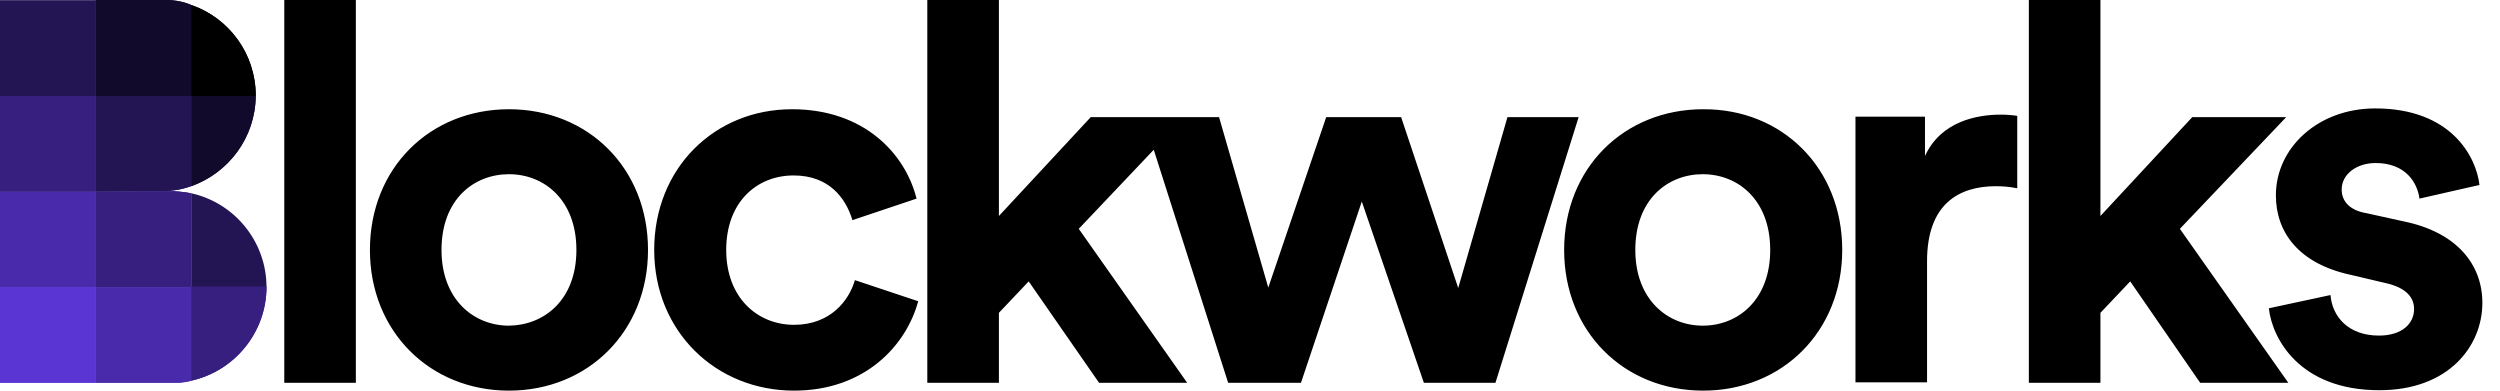 <svg xmlns="http://www.w3.org/2000/svg" width="128" height="20" viewBox="0 0 128 20" fill="none">
  <path d="M14.555 19.598H18.22V0H14.555V19.598ZM29.512 12.797C29.512 10.233 27.86 8.919 26.059 8.919C24.258 8.919 22.605 10.212 22.605 12.797C22.605 15.339 24.258 16.674 26.059 16.674C27.86 16.652 29.512 15.36 29.512 12.797ZM33.178 12.797C33.178 16.97 30.105 20 26.059 20C22.012 20 18.94 16.97 18.94 12.797C18.94 8.602 22.012 5.593 26.059 5.593C30.105 5.593 33.178 8.602 33.178 12.797ZM37.182 12.797C37.182 15.254 38.792 16.631 40.656 16.631C42.521 16.631 43.474 15.381 43.771 14.343L47.012 15.424C46.398 17.691 44.279 20 40.656 20C36.652 20 33.495 16.97 33.495 12.797C33.495 8.602 36.589 5.593 40.55 5.593C44.258 5.593 46.355 7.881 46.928 10.169L43.644 11.271C43.305 10.148 42.457 8.983 40.635 8.983C38.75 8.983 37.182 10.339 37.182 12.797ZM55.233 11.716L60.783 19.598H56.271L52.669 14.407L51.144 16.017V19.598H47.478V0H51.144V11.059L55.847 5.996H60.656M71.737 5.996L74.661 14.746L77.182 5.996H80.826L76.567 19.598H72.902L69.724 10.318L66.61 19.598H62.881L58.538 5.996H62.415L64.936 14.725L67.902 5.996M90.635 12.797C90.635 10.233 88.983 8.919 87.182 8.919C85.381 8.919 83.728 10.212 83.728 12.797C83.728 15.339 85.381 16.674 87.182 16.674C88.983 16.674 90.635 15.36 90.635 12.797ZM94.322 12.797C94.322 16.97 91.25 20 87.203 20C83.135 20 80.084 16.97 80.084 12.797C80.084 8.602 83.156 5.593 87.203 5.593C91.25 5.572 94.322 8.602 94.322 12.797ZM103.283 9.64C102.86 9.555 102.5 9.534 102.182 9.534C100.296 9.534 98.665 10.445 98.665 13.369V19.576H95V5.975H98.559V7.987C99.385 6.186 101.271 5.869 102.436 5.869C102.733 5.869 103.008 5.89 103.283 5.932M111.61 11.716L117.161 19.598H112.648L109.067 14.407L107.542 16.017V19.598H103.877V0H107.542V11.059L112.245 5.996H117.055M119.322 15.106C119.406 16.186 120.211 17.182 121.8 17.182C123.008 17.182 123.601 16.547 123.601 15.826C123.601 15.212 123.178 14.725 122.139 14.492L120.339 14.068C117.711 13.496 116.525 11.907 116.525 10C116.525 7.564 118.686 5.551 121.61 5.551C125.487 5.551 126.779 8.008 126.949 9.47L123.877 10.169C123.771 9.364 123.178 8.347 121.631 8.347C120.656 8.347 119.894 8.919 119.894 9.703C119.894 10.36 120.381 10.784 121.144 10.911L123.072 11.335C125.762 11.886 127.097 13.517 127.097 15.508C127.097 17.712 125.381 19.979 121.822 19.979C117.733 19.979 116.334 17.331 116.165 15.784" fill="black"/>
  <path d="M0 14.703H4.894V9.809H0V14.703Z" fill="#482AAA"/>
  <path d="M0 19.597H4.894V14.703H0V19.597Z" fill="#5B35D4"/>
  <path d="M0 4.915H4.894V0.021H0V4.915Z" fill="#231454"/>
  <path d="M0 9.809H4.894V4.915H0V9.809Z" fill="#371F80"/>
  <path d="M9.047 0.042C8.899 0.021 8.729 0 8.581 0H4.895V4.915H9.789V0.254C9.556 0.148 9.301 0.085 9.047 0.042Z" fill="#120A2B"/>
  <path d="M13.094 4.915V4.894C13.094 2.754 11.717 0.911 9.789 0.254V4.915" fill="black"/>
  <path d="M13.094 4.915H9.789V9.534C11.696 8.856 13.073 7.055 13.094 4.915Z" fill="#120A2B"/>
  <path d="M4.895 4.915V9.809L8.178 9.788C8.878 9.788 9.28 9.703 9.789 9.534V4.915" fill="#231454"/>
  <path d="M9.174 9.809C9.026 9.788 8.878 9.788 8.729 9.788C8.581 9.788 4.895 9.809 4.895 9.809V14.703H9.789V9.894C9.577 9.852 9.386 9.83 9.174 9.809Z" fill="#371F80"/>
  <path d="M9.789 9.894V14.703H13.645C13.645 12.352 11.992 10.381 9.789 9.894Z" fill="#231454"/>
  <path d="M4.895 14.703V19.597H9.174C9.386 19.576 9.598 19.555 9.789 19.491V14.703" fill="#482AAA"/>
  <path d="M9.789 19.492C11.992 19.004 13.645 17.034 13.645 14.682H9.789" fill="#371F80"/>
  <path d="M0 14.703H4.894V9.809H0V14.703Z" fill="#482AAA"/>
  <path d="M0 19.597H4.894V14.703H0V19.597Z" fill="#5B35D4"/>
  <path d="M0 4.915H4.894V0.021H0V4.915Z" fill="#231454"/>
  <path d="M0 9.809H4.894V4.915H0V9.809Z" fill="#371F80"/>
  <path d="M9.047 0.042C8.899 0.021 8.729 0 8.581 0H4.895V4.915H9.789V0.254C9.556 0.148 9.301 0.085 9.047 0.042Z" fill="#120A2B"/>
  <path d="M13.094 4.915V4.894C13.094 2.754 11.717 0.911 9.789 0.254V4.915" fill="black"/>
  <path d="M13.094 4.915H9.789V9.534C11.696 8.856 13.073 7.055 13.094 4.915Z" fill="#120A2B"/>
  <path d="M4.895 4.915V9.809L8.178 9.788C8.878 9.788 9.28 9.703 9.789 9.534V4.915" fill="#231454"/>
  <path d="M9.174 9.809C9.026 9.788 8.878 9.788 8.729 9.788C8.581 9.788 4.895 9.809 4.895 9.809V14.703H9.789V9.894C9.577 9.852 9.386 9.83 9.174 9.809Z" fill="#371F80"/>
  <path d="M4.895 14.703V19.597H9.174C9.386 19.576 9.598 19.555 9.789 19.491V14.703" fill="#482AAA"/>
  <path d="M9.789 19.492C11.992 19.004 13.645 17.034 13.645 14.682H9.789" fill="#371F80"/>
</svg>